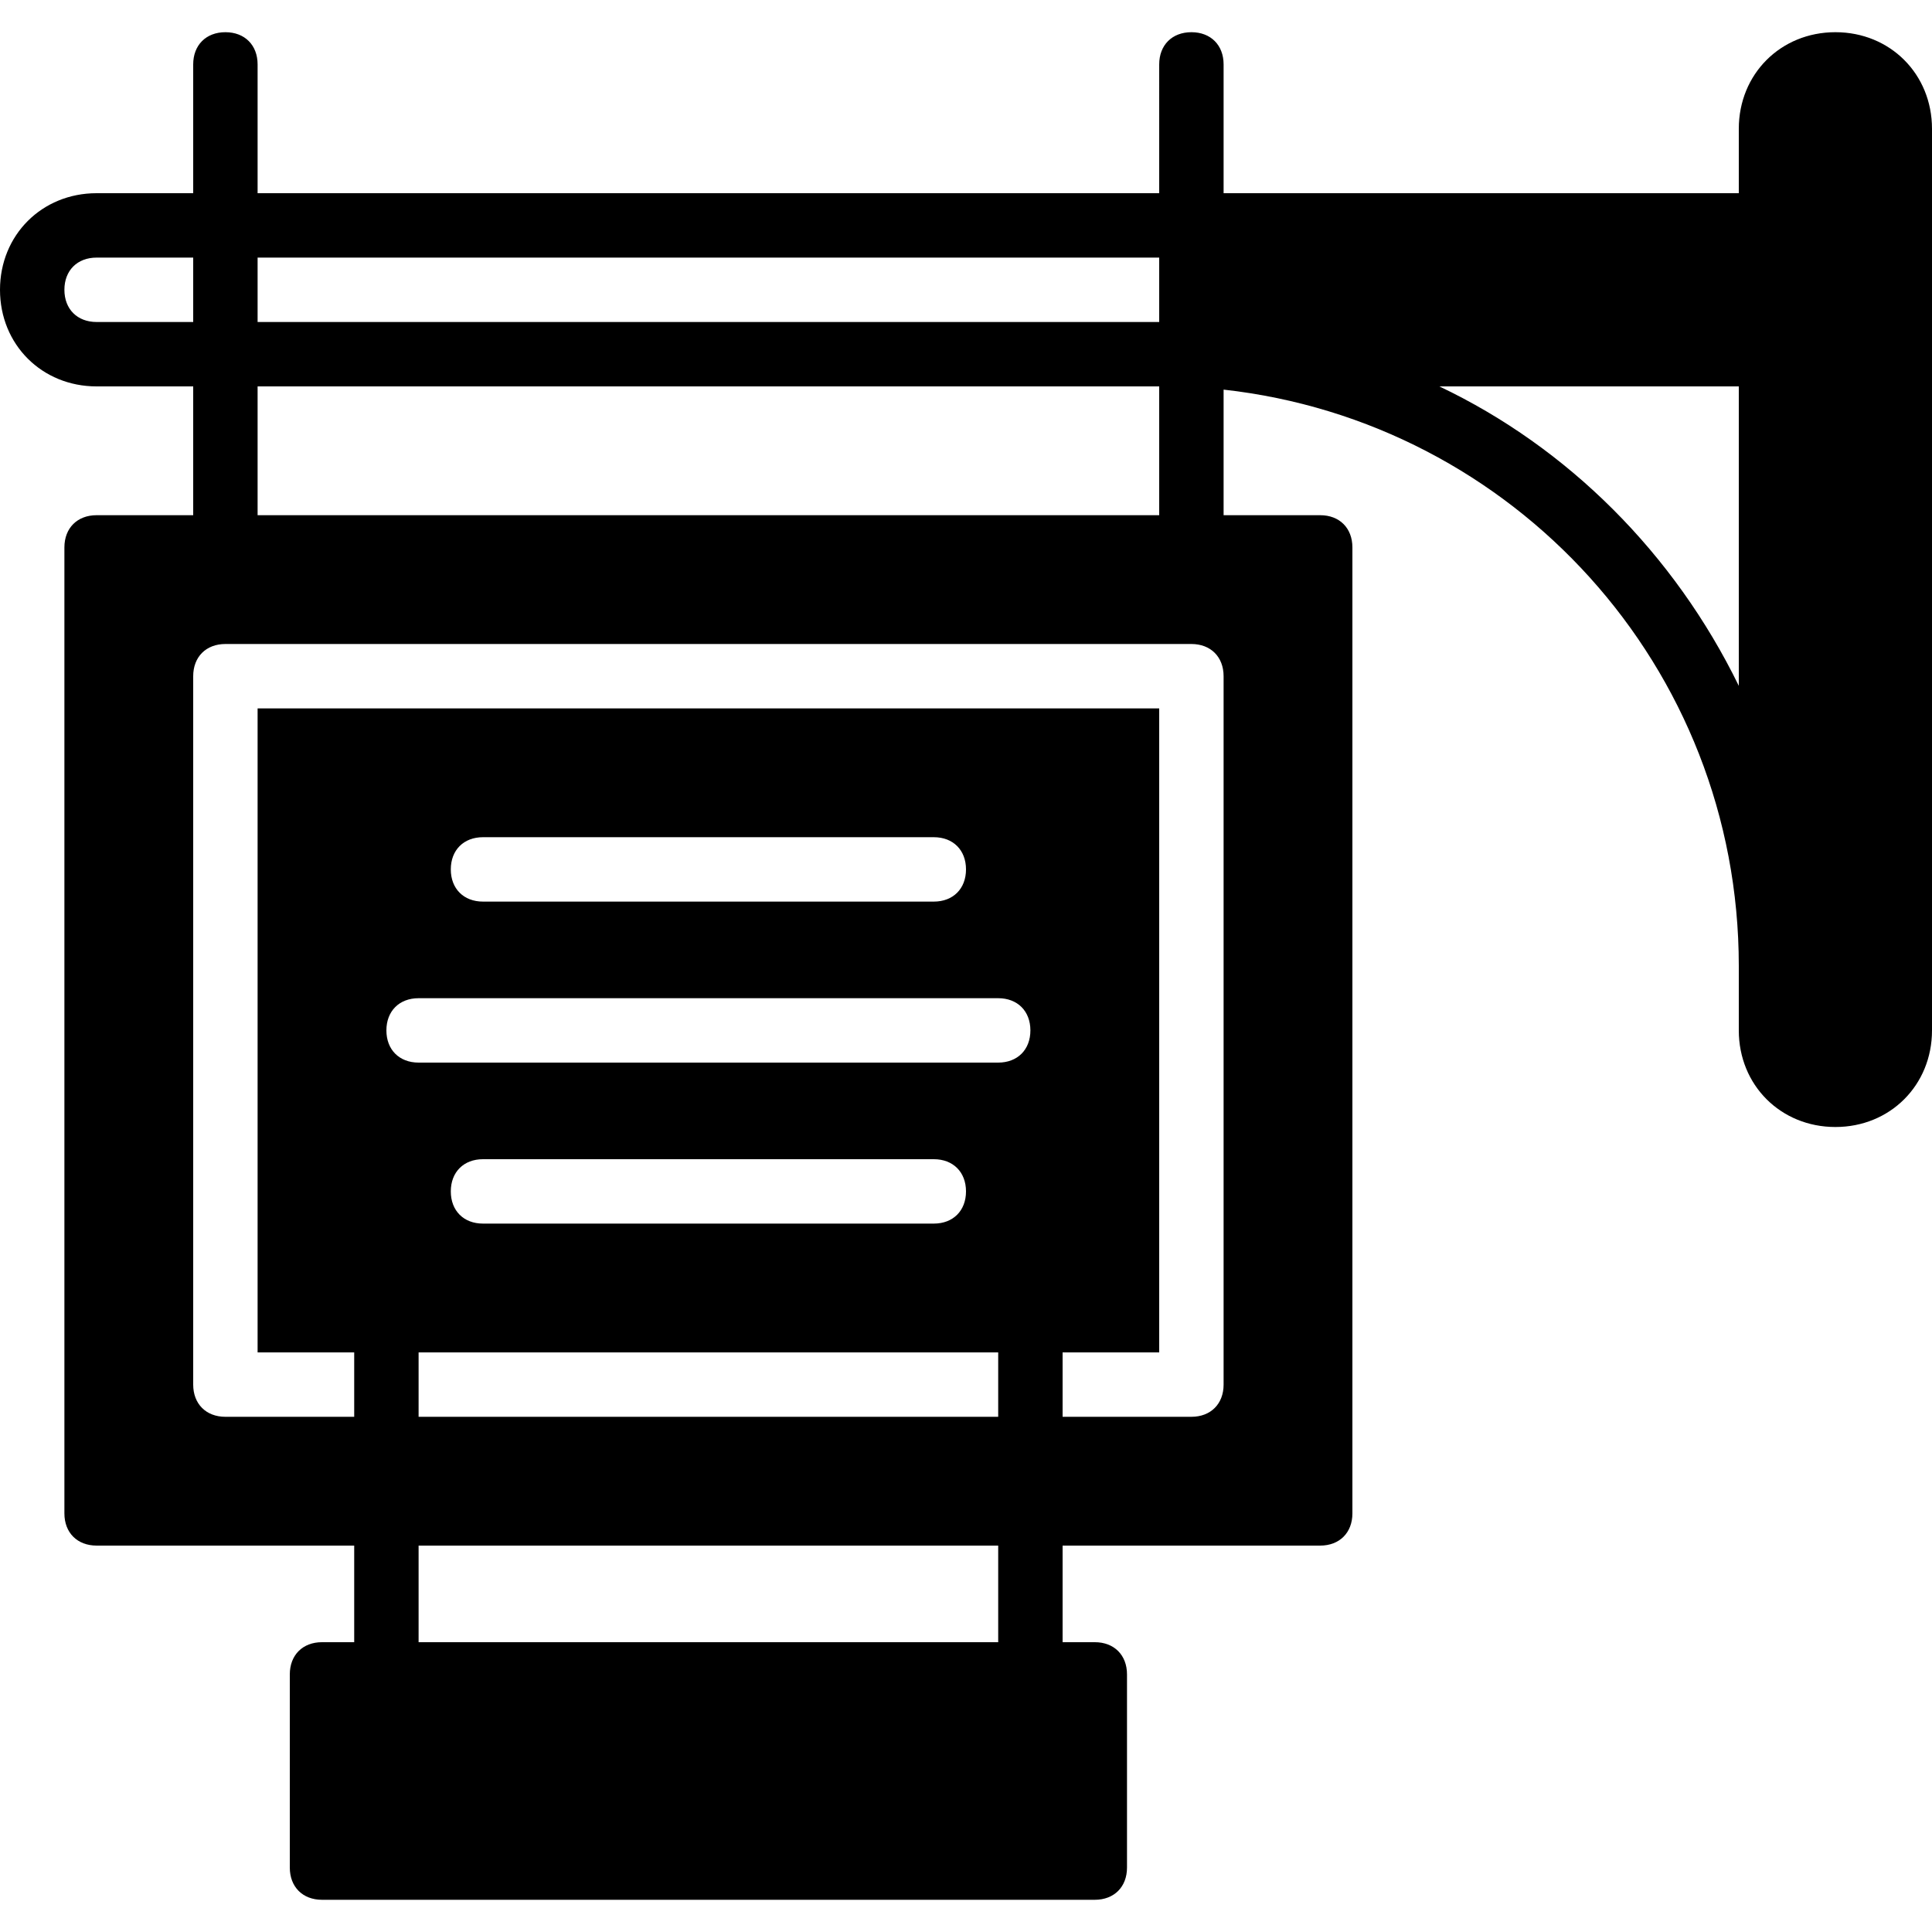 <?xml version="1.0" encoding="iso-8859-1"?>
<!-- Uploaded to: SVG Repo, www.svgrepo.com, Generator: SVG Repo Mixer Tools -->
<svg fill="#000000" height="800px" width="800px" version="1.1" id="Layer_1" xmlns="http://www.w3.org/2000/svg" xmlns:xlink="http://www.w3.org/1999/xlink" 
	 viewBox="0 0 512 512" xml:space="preserve">
<g>
	<g>
		<path d="M486.4,8.533c-14.507,0-25.6,11.093-25.6,25.6V51.2H324.267V17.067c0-5.12-3.413-8.533-8.533-8.533
			s-8.533,3.413-8.533,8.533V51.2H68.267V17.067c0-5.12-3.413-8.533-8.533-8.533S51.2,11.947,51.2,17.067V51.2H25.6
			C11.093,51.2,0,62.293,0,76.8s11.093,25.6,25.6,25.6h25.6v34.133H25.6c-5.12,0-8.533,3.413-8.533,8.533v256
			c0,5.12,3.413,8.533,8.533,8.533h68.267v25.6h-8.533c-5.12,0-8.533,3.413-8.533,8.533v51.2c0,5.12,3.413,8.533,8.533,8.533h204.8
			c5.12,0,8.533-3.413,8.533-8.533v-51.2c0-5.12-3.413-8.533-8.533-8.533H281.6v-25.6h68.267c5.12,0,8.533-3.413,8.533-8.533v-256
			c0-5.12-3.413-8.533-8.533-8.533h-25.6v-33.28C401.067,111.787,460.8,176.64,460.8,256v17.067c0,14.507,11.093,25.6,25.6,25.6
			s25.6-11.093,25.6-25.6V34.133C512,19.627,500.907,8.533,486.4,8.533z M68.267,68.267H307.2v17.067H68.267V68.267z M68.267,102.4
			H307.2v34.133H68.267V102.4z M25.6,85.333c-5.12,0-8.533-3.413-8.533-8.533s3.413-8.533,8.533-8.533h25.6v17.067H25.6z
			 M264.533,435.2h-153.6v-25.6h153.6V435.2z M264.533,375.467h-153.6V358.4h153.6V375.467z M119.467,315.733
			c0-5.12,3.413-8.533,8.533-8.533h119.467c5.12,0,8.533,3.413,8.533,8.533s-3.413,8.533-8.533,8.533H128
			C122.88,324.267,119.467,320.853,119.467,315.733z M264.533,281.6h-153.6c-5.12,0-8.533-3.413-8.533-8.533
			s3.413-8.533,8.533-8.533h153.6c5.12,0,8.533,3.413,8.533,8.533S269.653,281.6,264.533,281.6z M119.467,230.4
			c0-5.12,3.413-8.533,8.533-8.533h119.467c5.12,0,8.533,3.413,8.533,8.533s-3.413,8.533-8.533,8.533H128
			C122.88,238.933,119.467,235.52,119.467,230.4z M324.267,366.933c0,5.12-3.413,8.533-8.533,8.533H281.6V358.4h25.6V187.733H68.267
			V358.4h25.6v17.067H59.733c-5.12,0-8.533-3.413-8.533-8.533V179.2c0-5.12,3.413-8.533,8.533-8.533h256
			c5.12,0,8.533,3.413,8.533,8.533V366.933z M460.8,181.76c-17.067-34.987-45.227-63.147-79.36-79.36h79.36V181.76z"/>
	</g>
</g>
</svg>